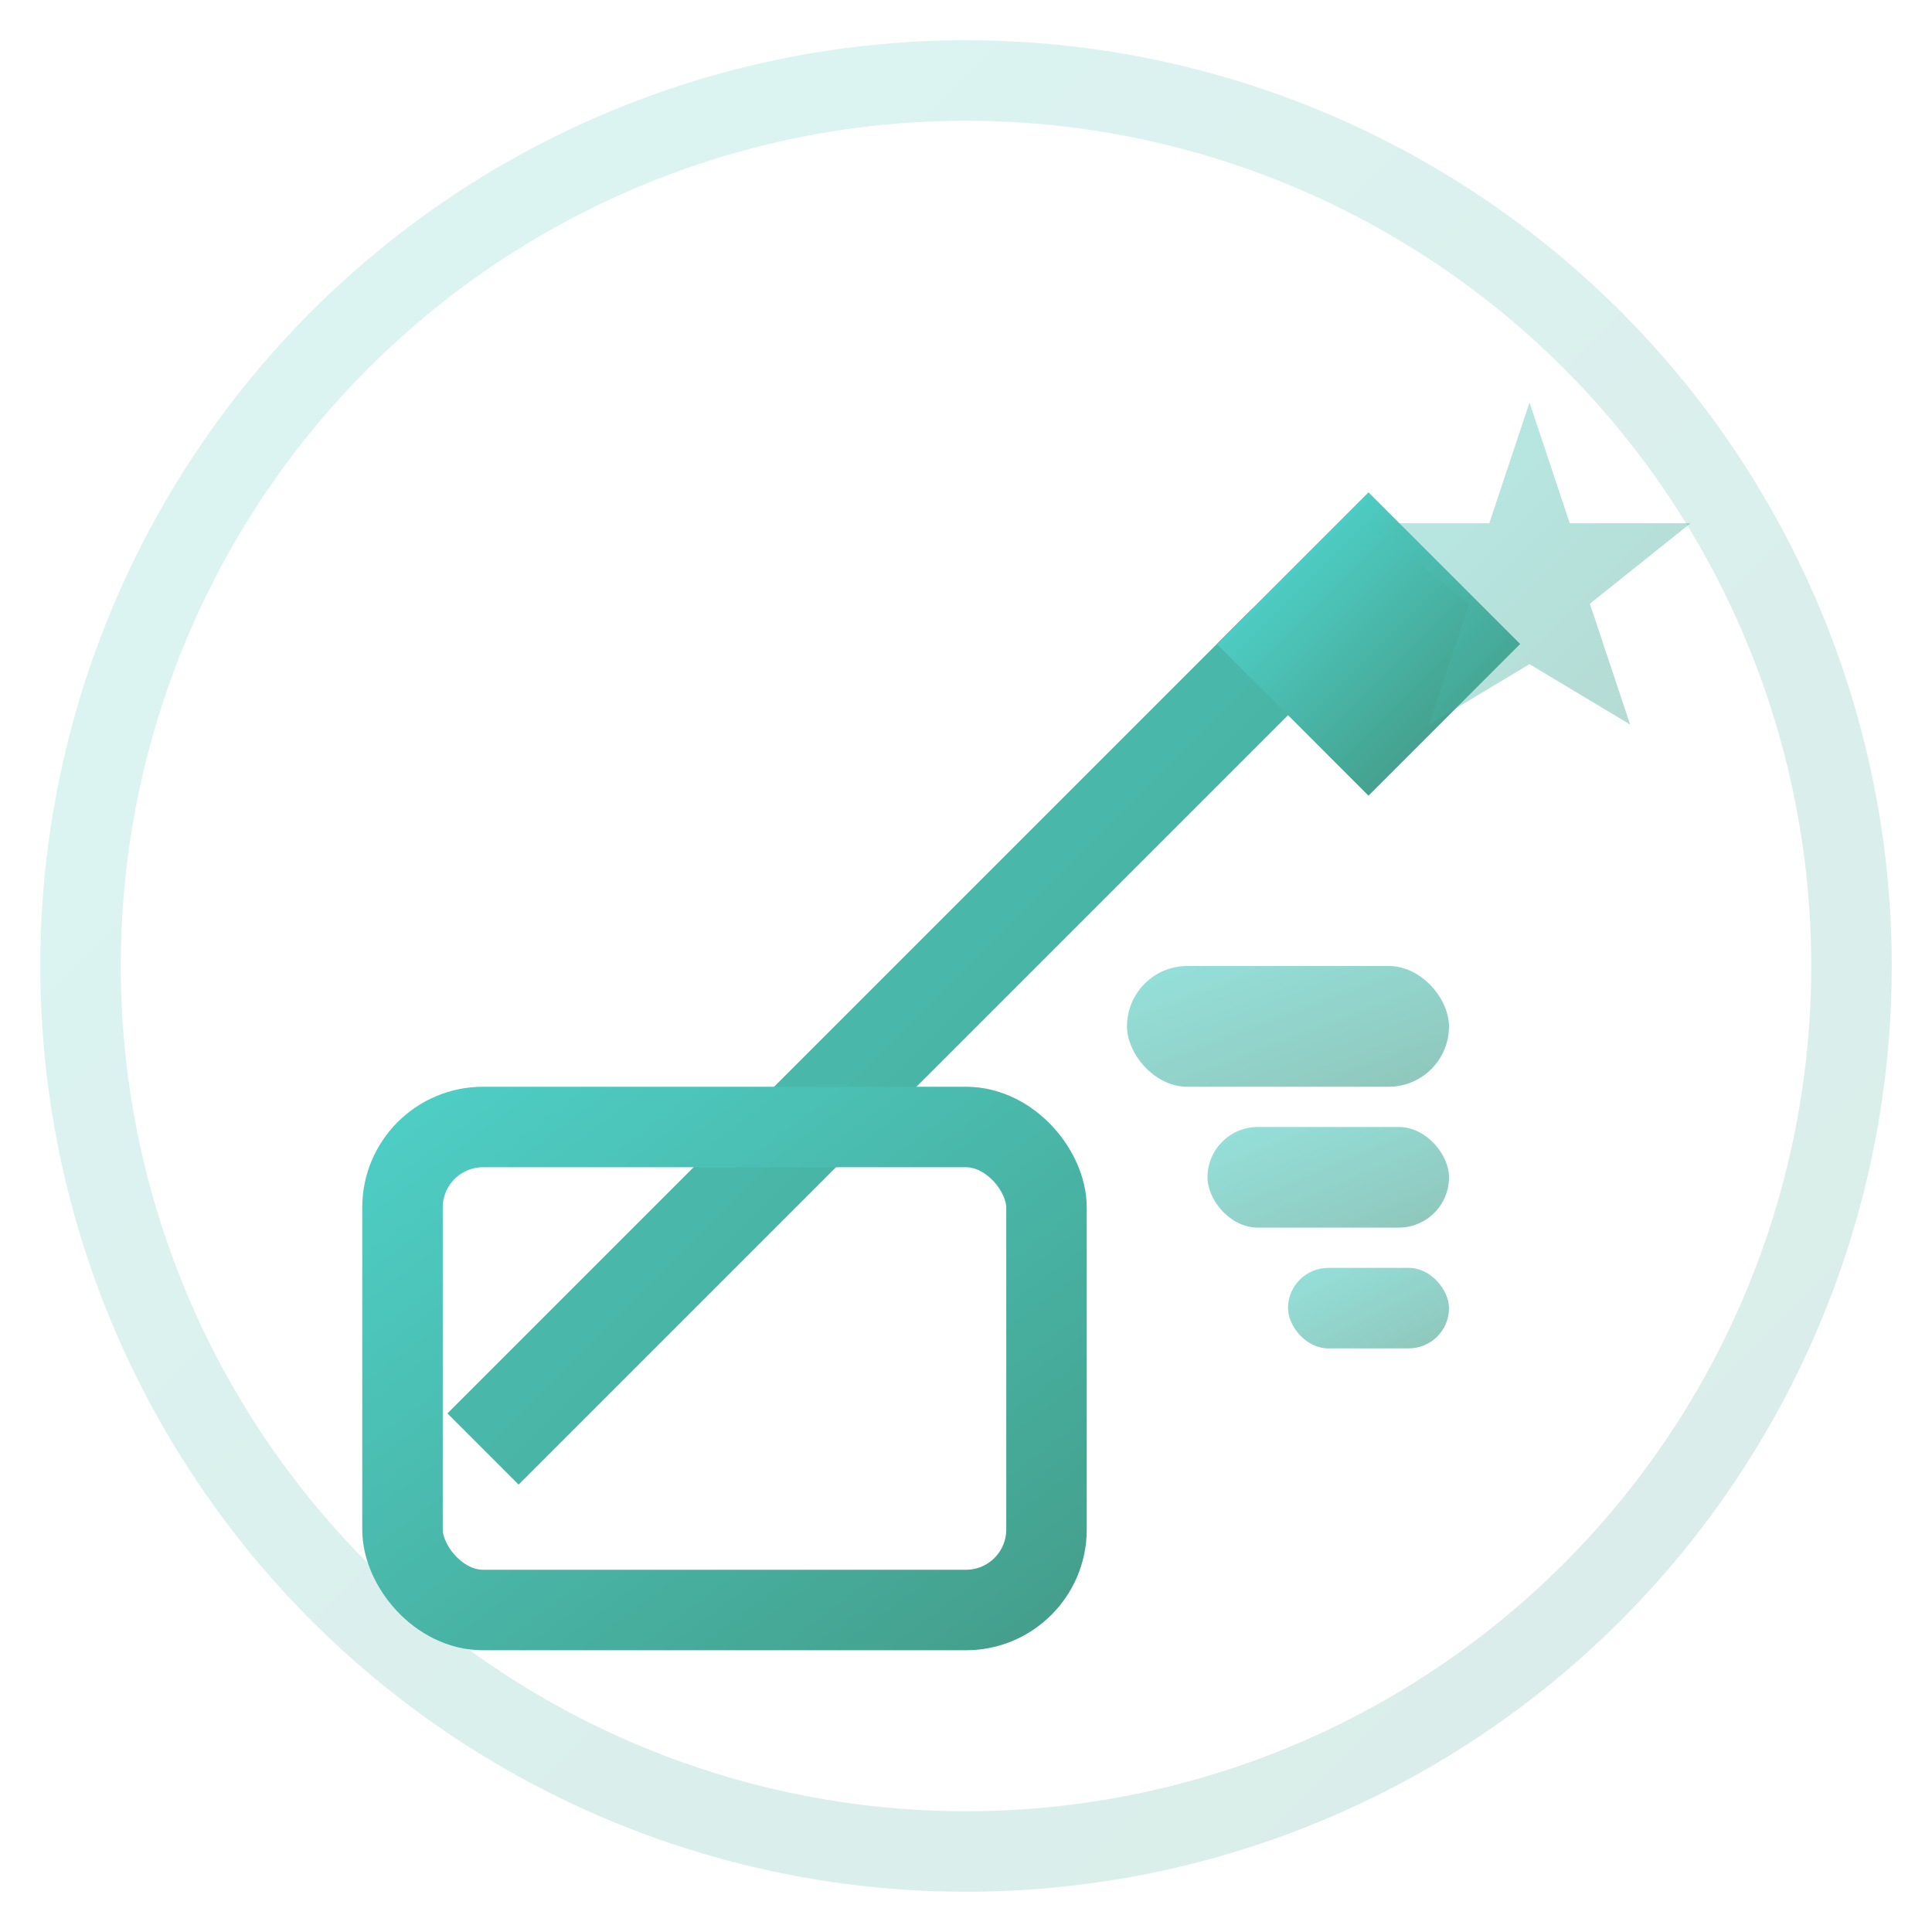 <svg xmlns="http://www.w3.org/2000/svg" viewBox="0 0 48 48" width="48" height="48">
  <!-- 投诉类型图标 - 编辑/分类 -->
  <defs>
    <linearGradient id="editGradient" x1="0%" y1="0%" x2="100%" y2="100%">
      <stop offset="0%" style="stop-color:#4ecdc4;stop-opacity:1" />
      <stop offset="100%" style="stop-color:#44a08d;stop-opacity:1" />
    </linearGradient>
  </defs>
  
  <!-- 背景圆形 -->
  <circle cx="24" cy="24" r="22" fill="none" stroke="url(#editGradient)" stroke-width="2" opacity="0.2"/>
  
  <!-- 笔/编辑工具 -->
  <g stroke="url(#editGradient)" stroke-width="2.5" fill="none">
    <!-- 笔杆 -->
    <line x1="12" y1="36" x2="32" y2="16"/>
    <!-- 笔尖 -->
    <path d="M32 16 L34 14 L36 16 L34 18 Z" fill="url(#editGradient)"/>
  </g>
  
  <!-- 文档/纸张 -->
  <rect x="10" y="28" width="16" height="12" rx="2" fill="none" stroke="url(#editGradient)" stroke-width="2"/>
  
  <!-- 编辑标记 -->
  <g stroke="url(#editGradient)" stroke-width="1.5" stroke-linecap="round" opacity="0.7">
    <line x1="12" y1="32" x2="20" y2="32"/>
    <line x1="12" y1="35" x2="18" y2="35"/>
    <line x1="12" y1="38" x2="16" y2="38"/>
  </g>
  
  <!-- 分类标签 -->
  <g fill="url(#editGradient)" opacity="0.6">
    <rect x="28" y="24" width="8" height="3" rx="1.5"/>
    <rect x="30" y="28" width="6" height="2.5" rx="1.25"/>
    <rect x="32" y="31.5" width="4" height="2" rx="1"/>
  </g>
  
  <!-- 装饰性星形 -->
  <path d="M38 10 L39 13 L42 13 L39.5 15 L40.5 18 L38 16.5 L35.5 18 L36.5 15 L34 13 L37 13 Z" 
        fill="url(#editGradient)" 
        opacity="0.4"/>
</svg>